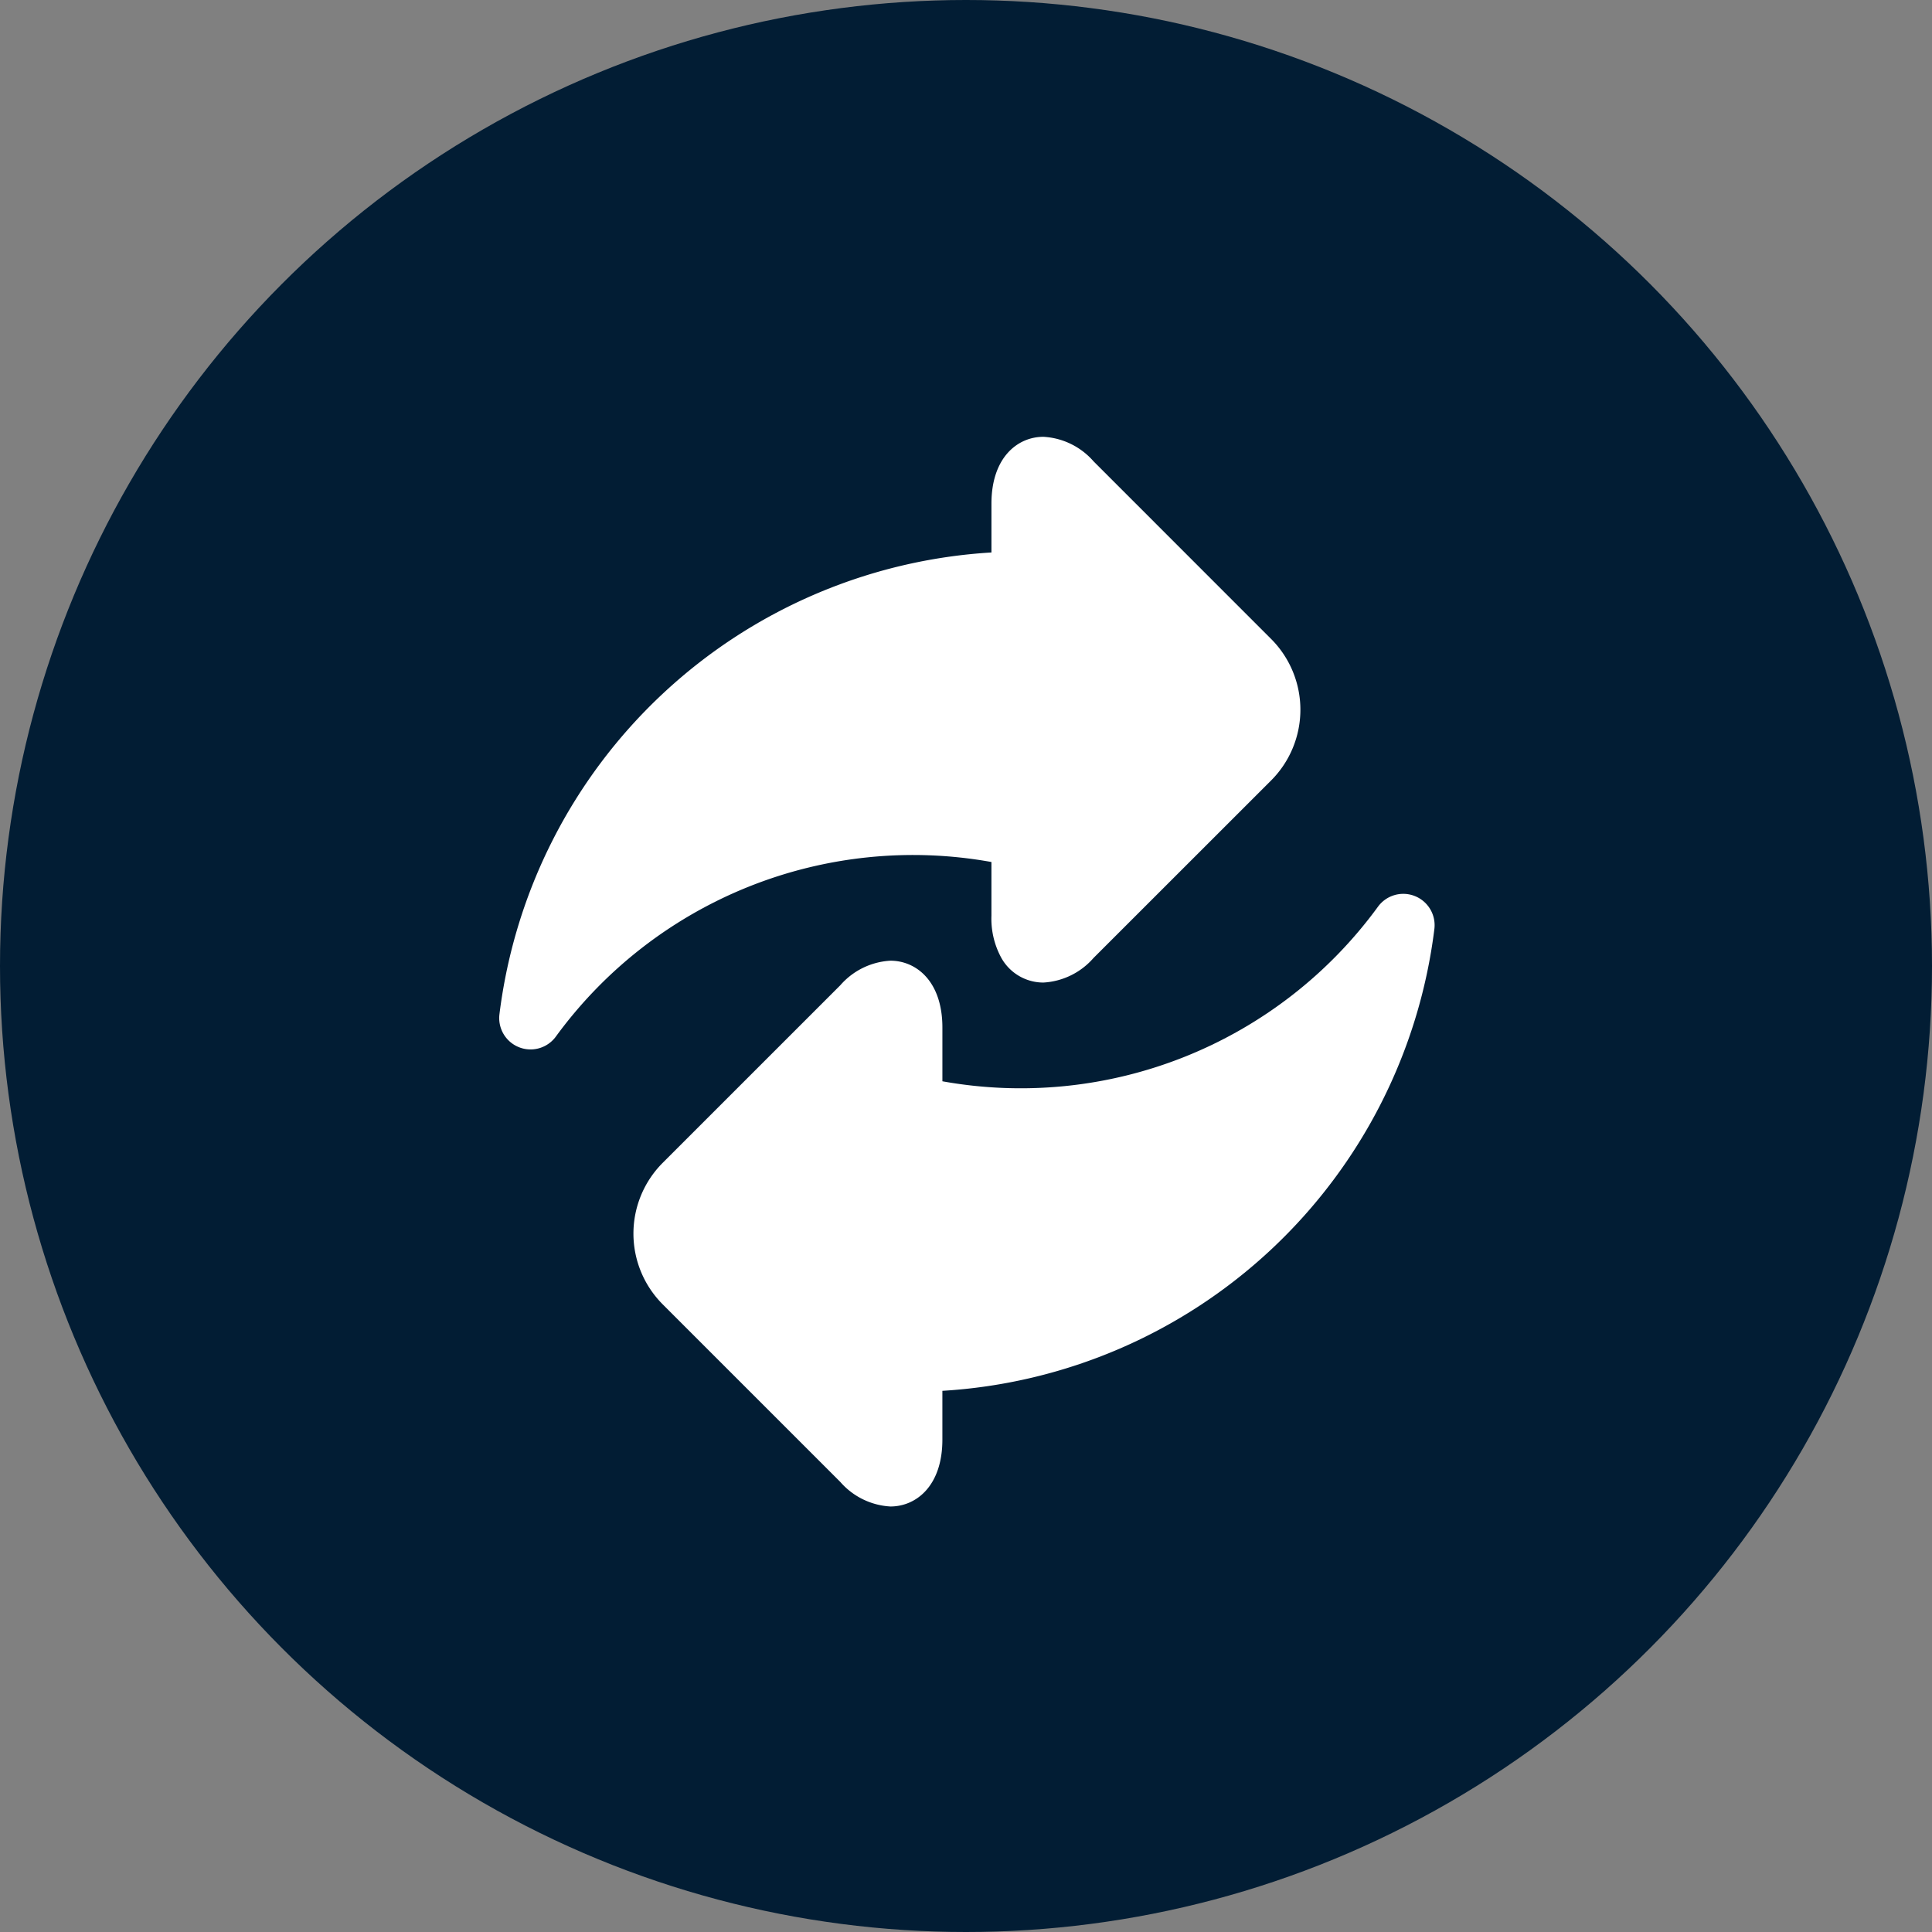 <svg xmlns="http://www.w3.org/2000/svg" width="123.844" height="123.844" viewBox="0 0 123.844 123.844"><rect x="0" y="0" width="123.844" height="123.844" fill="#808080" stroke="none"/><g id="waymore-supermarkets-icon1" transform="translate(1910 7466)"><ellipse id="Ellipse_3106" data-name="Ellipse 3106" cx="61.922" cy="61.922" rx="61.922" ry="61.922" transform="translate(-1910 -7466)" fill="#021d34"></ellipse><g id="_006-exchange" data-name="006-exchange" transform="translate(-1878 -7438)"><path id="Path_42710" data-name="Path 42710" d="M31.553,27.256V30.7a5.237,5.237,0,0,0,.65,2.729,3.087,3.087,0,0,0,2.682,1.554,4.6,4.6,0,0,0,3.21-1.573L49.483,22.027a6.419,6.419,0,0,0,0-9.068L38.1,1.573A4.6,4.6,0,0,0,34.886,0c-1.659,0-3.332,1.325-3.332,4.283V7.414A33.822,33.822,0,0,0,.016,37.017a2.009,2.009,0,0,0,3.615,1.431A28.342,28.342,0,0,1,31.553,27.256Zm0,0" transform="translate(-0.001 0)" fill="#fff"></path><path id="Path_42711" data-name="Path 42711" d="M114.339,218.906a2.008,2.008,0,0,0-2.36.682A28.341,28.341,0,0,1,84.057,230.78v-3.447c0-2.958-1.674-4.283-3.332-4.283a4.6,4.6,0,0,0-3.211,1.573L66.127,236.009a6.42,6.42,0,0,0,0,9.068l11.386,11.386a4.6,4.6,0,0,0,3.211,1.573c1.658,0,3.332-1.325,3.332-4.283v-3.131a33.821,33.821,0,0,0,31.537-29.6A2.008,2.008,0,0,0,114.339,218.906Zm0,0" transform="translate(-55.648 -189.468)" fill="#fff"></path></g></g></svg>